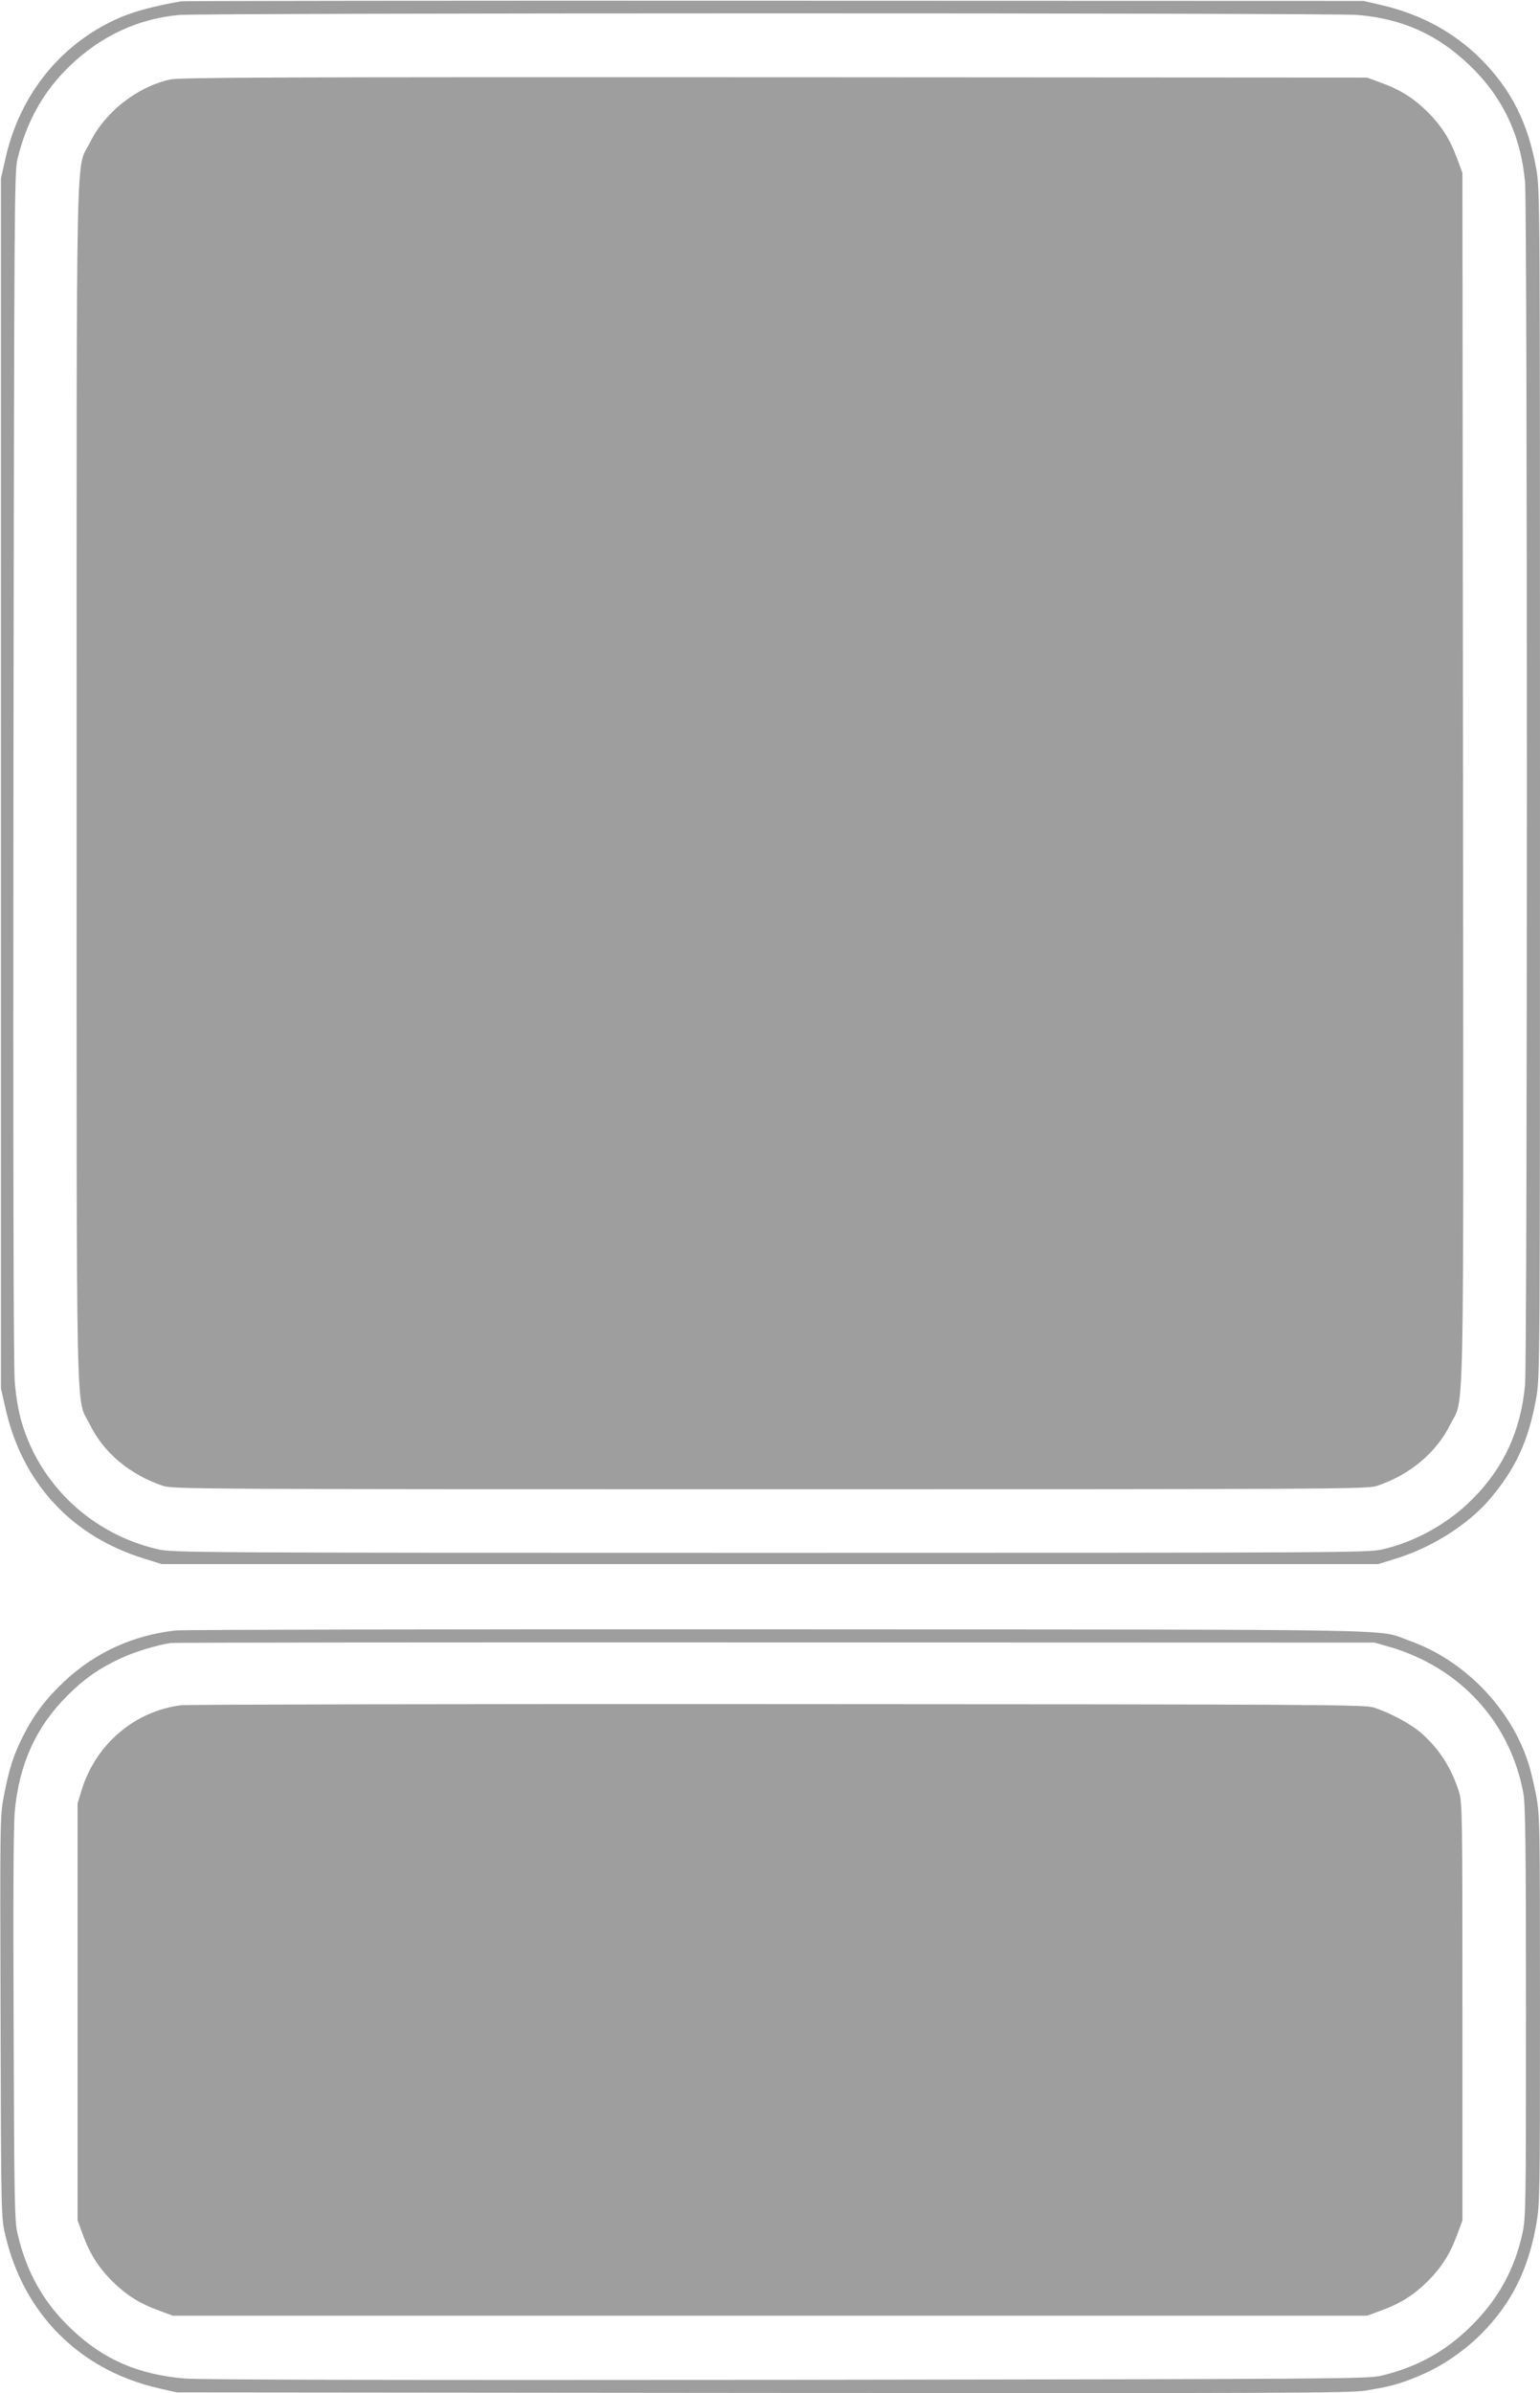 <?xml version="1.0" standalone="no"?>
<!DOCTYPE svg PUBLIC "-//W3C//DTD SVG 20010904//EN"
 "http://www.w3.org/TR/2001/REC-SVG-20010904/DTD/svg10.dtd">
<svg version="1.0" xmlns="http://www.w3.org/2000/svg"
 width="824pt" height="1280pt" viewBox="0 0 824 1280"
 preserveAspectRatio="xMidYMid meet">
<g transform="translate(0,1280) scale(0.1,-0.1)"
fill="#9e9e9e" stroke="none">
<path d="M970 12793 c-139 -24 -240 -51 -319 -83 -318 -134 -546 -411 -623
-763 l-23 -102 0 -3235 0 -3235 23 -102 c89 -403 354 -690 747 -810 l90 -28
3255 0 3255 0 90 28 c192 58 384 179 501 313 142 165 212 315 253 543 21 114
21 129 21 3289 0 3147 0 3175 -20 3289 -44 246 -134 424 -296 587 -145 144
-320 239 -529 288 l-100 23 -3150 1 c-1732 1 -3161 -1 -3175 -3z m6295 -73
c241 -21 425 -104 597 -268 178 -170 276 -376 298 -627 13 -150 13 -6280 0
-6431 -22 -244 -114 -445 -282 -612 -130 -131 -305 -228 -483 -269 -77 -17
-210 -18 -3275 -18 -3075 0 -3198 1 -3275 19 -352 81 -632 343 -730 683 -16
53 -30 136 -36 213 -7 82 -9 1200 -7 3295 4 2980 5 3174 21 3242 49 204 140
365 280 500 166 160 365 253 586 273 131 11 6175 12 6306 0z"/>
<path d="M911 12375 c-177 -39 -348 -173 -429 -336 -78 -157 -72 142 -72
-3429 0 -3567 -6 -3273 71 -3429 74 -151 213 -267 389 -327 53 -18 153 -19
3250 -19 3097 0 3197 1 3250 19 175 59 315 177 389 326 78 158 72 -143 69
3462 l-3 3233 -27 73 c-38 105 -83 176 -158 252 -76 75 -147 120 -252 158
l-73 27 -3170 2 c-2676 1 -3180 -1 -3234 -12z"/>
<path d="M942 4080 c-226 -24 -429 -116 -594 -269 -99 -92 -163 -176 -221
-289 -53 -103 -79 -182 -107 -331 -20 -107 -20 -132 -17 -1178 3 -1062 3
-1069 25 -1165 97 -421 397 -723 817 -820 l100 -23 3135 -3 c2826 -2 3144 -1
3230 13 135 23 173 33 278 76 120 49 238 128 336 225 162 163 252 341 296 587
19 111 20 154 20 1149 0 998 -1 1037 -20 1143 -12 61 -30 139 -42 175 -95 297
-346 553 -639 656 -179 63 95 58 -3369 60 -1735 1 -3188 -2 -3228 -6z m6493
-88 c378 -110 646 -403 716 -783 11 -60 14 -284 14 -1169 0 -1023 -1 -1101
-18 -1180 -42 -195 -129 -354 -271 -496 -138 -138 -292 -224 -486 -270 -71
-17 -230 -18 -3175 -22 -2070 -2 -3142 0 -3225 7 -249 21 -433 100 -604 261
-151 142 -243 304 -292 513 -16 65 -18 173 -21 1107 -3 678 -1 1075 6 1151 23
253 113 452 281 620 88 88 171 147 284 199 74 35 196 72 271 83 17 2 1472 4
3235 3 l3205 -1 80 -23z"/>
<path d="M970 3680 c-247 -30 -456 -207 -532 -450 l-23 -75 0 -1115 0 -1115
27 -73 c38 -105 83 -176 158 -252 76 -75 147 -120 252 -158 l73 -27 3195 0
3195 0 73 27 c105 38 176 83 252 158 75 76 120 147 158 252 l27 73 0 1115 c0
1055 -1 1118 -18 1175 -41 132 -112 241 -213 325 -56 46 -163 102 -244 128
-51 15 -267 17 -3185 18 -1722 1 -3159 -2 -3195 -6z"/>
</g>
</svg>

